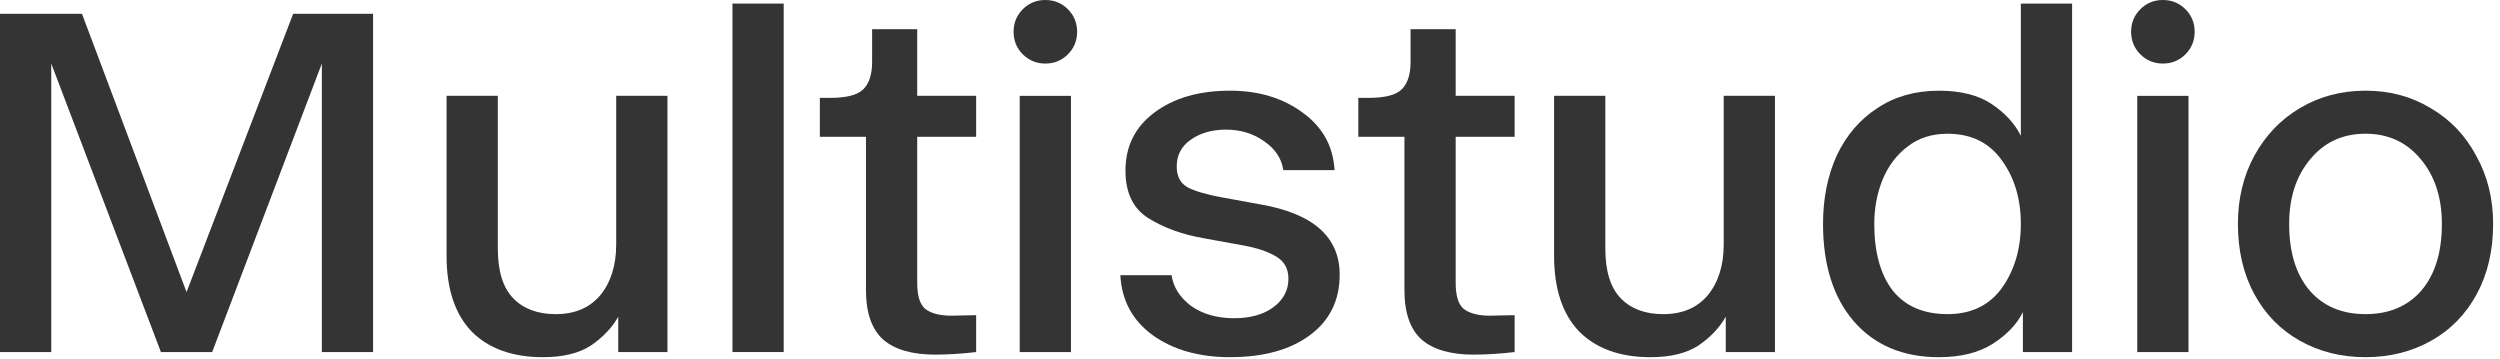 <svg width="188" height="27" viewBox="0 0 188 27" fill="none" xmlns="http://www.w3.org/2000/svg">
<path d="M177.887 26.859C176.063 26.859 174.419 26.448 172.954 25.626C171.49 24.804 170.346 23.635 169.524 22.119C168.702 20.603 168.291 18.843 168.291 16.839C168.291 14.938 168.702 13.229 169.524 11.714C170.372 10.172 171.515 8.977 172.954 8.13C174.419 7.256 176.063 6.819 177.887 6.819C179.711 6.819 181.343 7.256 182.781 8.13C184.246 8.977 185.389 10.172 186.211 11.714C187.059 13.229 187.483 14.938 187.483 16.839C187.483 18.843 187.072 20.603 186.25 22.119C185.428 23.635 184.284 24.804 182.82 25.626C181.355 26.448 179.711 26.859 177.887 26.859ZM177.887 23.622C179.66 23.622 181.06 23.031 182.088 21.849C183.115 20.642 183.629 18.972 183.629 16.839C183.629 14.861 183.102 13.242 182.049 11.983C180.996 10.699 179.608 10.056 177.887 10.056C176.166 10.056 174.778 10.699 173.725 11.983C172.671 13.242 172.145 14.861 172.145 16.839C172.145 18.972 172.659 20.642 173.686 21.849C174.714 23.031 176.114 23.622 177.887 23.622Z" fill="#343434"/>
<path d="M160.722 7.207H164.576V26.476H160.722V7.207ZM162.649 4.779C161.981 4.779 161.416 4.547 160.953 4.085C160.491 3.623 160.26 3.057 160.26 2.389C160.26 1.721 160.491 1.156 160.953 0.694C161.416 0.231 161.981 0 162.649 0C163.317 0 163.882 0.231 164.345 0.694C164.807 1.156 165.038 1.721 165.038 2.389C165.038 3.057 164.807 3.623 164.345 4.085C163.882 4.547 163.317 4.779 162.649 4.779Z" fill="#343434"/>
<path d="M145.801 26.86C143.104 26.86 140.971 25.96 139.404 24.162C137.863 22.364 137.092 19.923 137.092 16.84C137.092 14.913 137.439 13.192 138.132 11.676C138.852 10.16 139.867 8.978 141.177 8.13C142.487 7.257 144.029 6.82 145.801 6.82C147.446 6.82 148.769 7.154 149.771 7.822C150.773 8.49 151.505 9.286 151.967 10.211V0.269H155.821V26.474H152.122V23.468C151.685 24.368 150.927 25.164 149.848 25.858C148.794 26.526 147.446 26.86 145.801 26.86ZM146.456 23.622C148.229 23.622 149.591 22.967 150.542 21.657C151.492 20.321 151.967 18.715 151.967 16.84C151.967 14.964 151.492 13.371 150.542 12.061C149.591 10.725 148.229 10.057 146.456 10.057C145.275 10.057 144.273 10.378 143.451 11.021C142.628 11.637 141.999 12.472 141.562 13.526C141.151 14.553 140.946 15.658 140.946 16.84C140.946 18.972 141.408 20.642 142.333 21.85C143.284 23.032 144.658 23.622 146.456 23.622Z" fill="#343434"/>
<path d="M124.112 26.86C121.826 26.86 120.04 26.218 118.756 24.933C117.497 23.623 116.867 21.722 116.867 19.23V7.206H120.721V18.69C120.721 20.386 121.106 21.632 121.877 22.428C122.648 23.225 123.714 23.623 125.076 23.623C126.514 23.623 127.632 23.148 128.429 22.197C129.225 21.221 129.623 19.949 129.623 18.382V7.206H133.477V26.475H129.777V23.816C129.315 24.638 128.634 25.357 127.735 25.974C126.836 26.565 125.628 26.86 124.112 26.86Z" fill="#343434"/>
<path d="M110.816 26.668C109.094 26.668 107.797 26.295 106.923 25.55C106.05 24.779 105.613 23.533 105.613 21.812V10.289H102.145V7.36H102.915C104.123 7.36 104.945 7.155 105.382 6.744C105.844 6.307 106.075 5.613 106.075 4.663V2.196H109.467V7.206H113.899V10.289H109.467V21.273C109.467 22.249 109.672 22.904 110.083 23.238C110.52 23.572 111.175 23.739 112.049 23.739L113.899 23.7V26.475C112.794 26.604 111.766 26.668 110.816 26.668Z" fill="#343434"/>
<path d="M92.497 26.859C90.159 26.859 88.219 26.307 86.678 25.202C85.162 24.097 84.353 22.594 84.25 20.693H88.104C88.232 21.592 88.72 22.363 89.568 23.005C90.442 23.622 91.521 23.93 92.805 23.93C94.013 23.93 94.989 23.66 95.734 23.121C96.505 22.556 96.89 21.836 96.89 20.963C96.89 20.192 96.569 19.627 95.927 19.267C95.31 18.907 94.501 18.638 93.499 18.458L90.532 17.918C88.913 17.636 87.526 17.135 86.37 16.415C85.213 15.696 84.635 14.501 84.635 12.831C84.635 11.007 85.355 9.556 86.793 8.476C88.258 7.372 90.159 6.819 92.497 6.819C94.655 6.819 96.479 7.372 97.969 8.476C99.46 9.556 100.256 10.994 100.359 12.793H96.505C96.377 11.919 95.901 11.2 95.079 10.635C94.257 10.044 93.293 9.748 92.189 9.748C91.135 9.748 90.249 10.005 89.53 10.519C88.836 11.007 88.489 11.675 88.489 12.523C88.489 13.268 88.772 13.795 89.337 14.103C89.902 14.386 90.737 14.63 91.842 14.835L94.809 15.375C98.766 16.068 100.744 17.828 100.744 20.654C100.744 22.581 99.999 24.097 98.509 25.202C97.019 26.307 95.015 26.859 92.497 26.859Z" fill="#343434"/>
<path d="M76.683 7.207H80.537V26.476H76.683V7.207ZM78.61 4.779C77.942 4.779 77.377 4.547 76.914 4.085C76.452 3.623 76.221 3.057 76.221 2.389C76.221 1.721 76.452 1.156 76.914 0.694C77.377 0.231 77.942 0 78.61 0C79.278 0 79.843 0.231 80.306 0.694C80.768 1.156 80.999 1.721 80.999 2.389C80.999 3.057 80.768 3.623 80.306 4.085C79.843 4.547 79.278 4.779 78.61 4.779Z" fill="#343434"/>
<path d="M70.323 26.668C68.602 26.668 67.305 26.295 66.431 25.55C65.558 24.779 65.121 23.533 65.121 21.812V10.289H61.652V7.36H62.423C63.631 7.36 64.453 7.155 64.889 6.744C65.352 6.307 65.583 5.613 65.583 4.663V2.196H68.975V7.206H73.406V10.289H68.975V21.273C68.975 22.249 69.18 22.904 69.591 23.238C70.028 23.572 70.683 23.739 71.557 23.739L73.406 23.7V26.475C72.302 26.604 71.274 26.668 70.323 26.668Z" fill="#343434"/>
<path d="M55.08 0.269H58.934V26.474H55.08V0.269Z" fill="#343434"/>
<path d="M40.827 26.86C38.541 26.86 36.755 26.218 35.47 24.933C34.212 23.623 33.582 21.722 33.582 19.23V7.206H37.436V18.69C37.436 20.386 37.821 21.632 38.592 22.428C39.363 23.225 40.429 23.623 41.791 23.623C43.229 23.623 44.347 23.148 45.143 22.197C45.94 21.221 46.338 19.949 46.338 18.382V7.206H50.192V26.475H46.492V23.816C46.03 24.638 45.349 25.357 44.45 25.974C43.55 26.565 42.343 26.86 40.827 26.86Z" fill="#343434"/>
<path d="M0 1.04H6.166L14.028 21.966L22.044 1.04H28.056V26.475H24.202V4.778L15.955 26.475H12.101L3.854 4.778V26.475H0V1.04Z" fill="#343434"/>
</svg>
